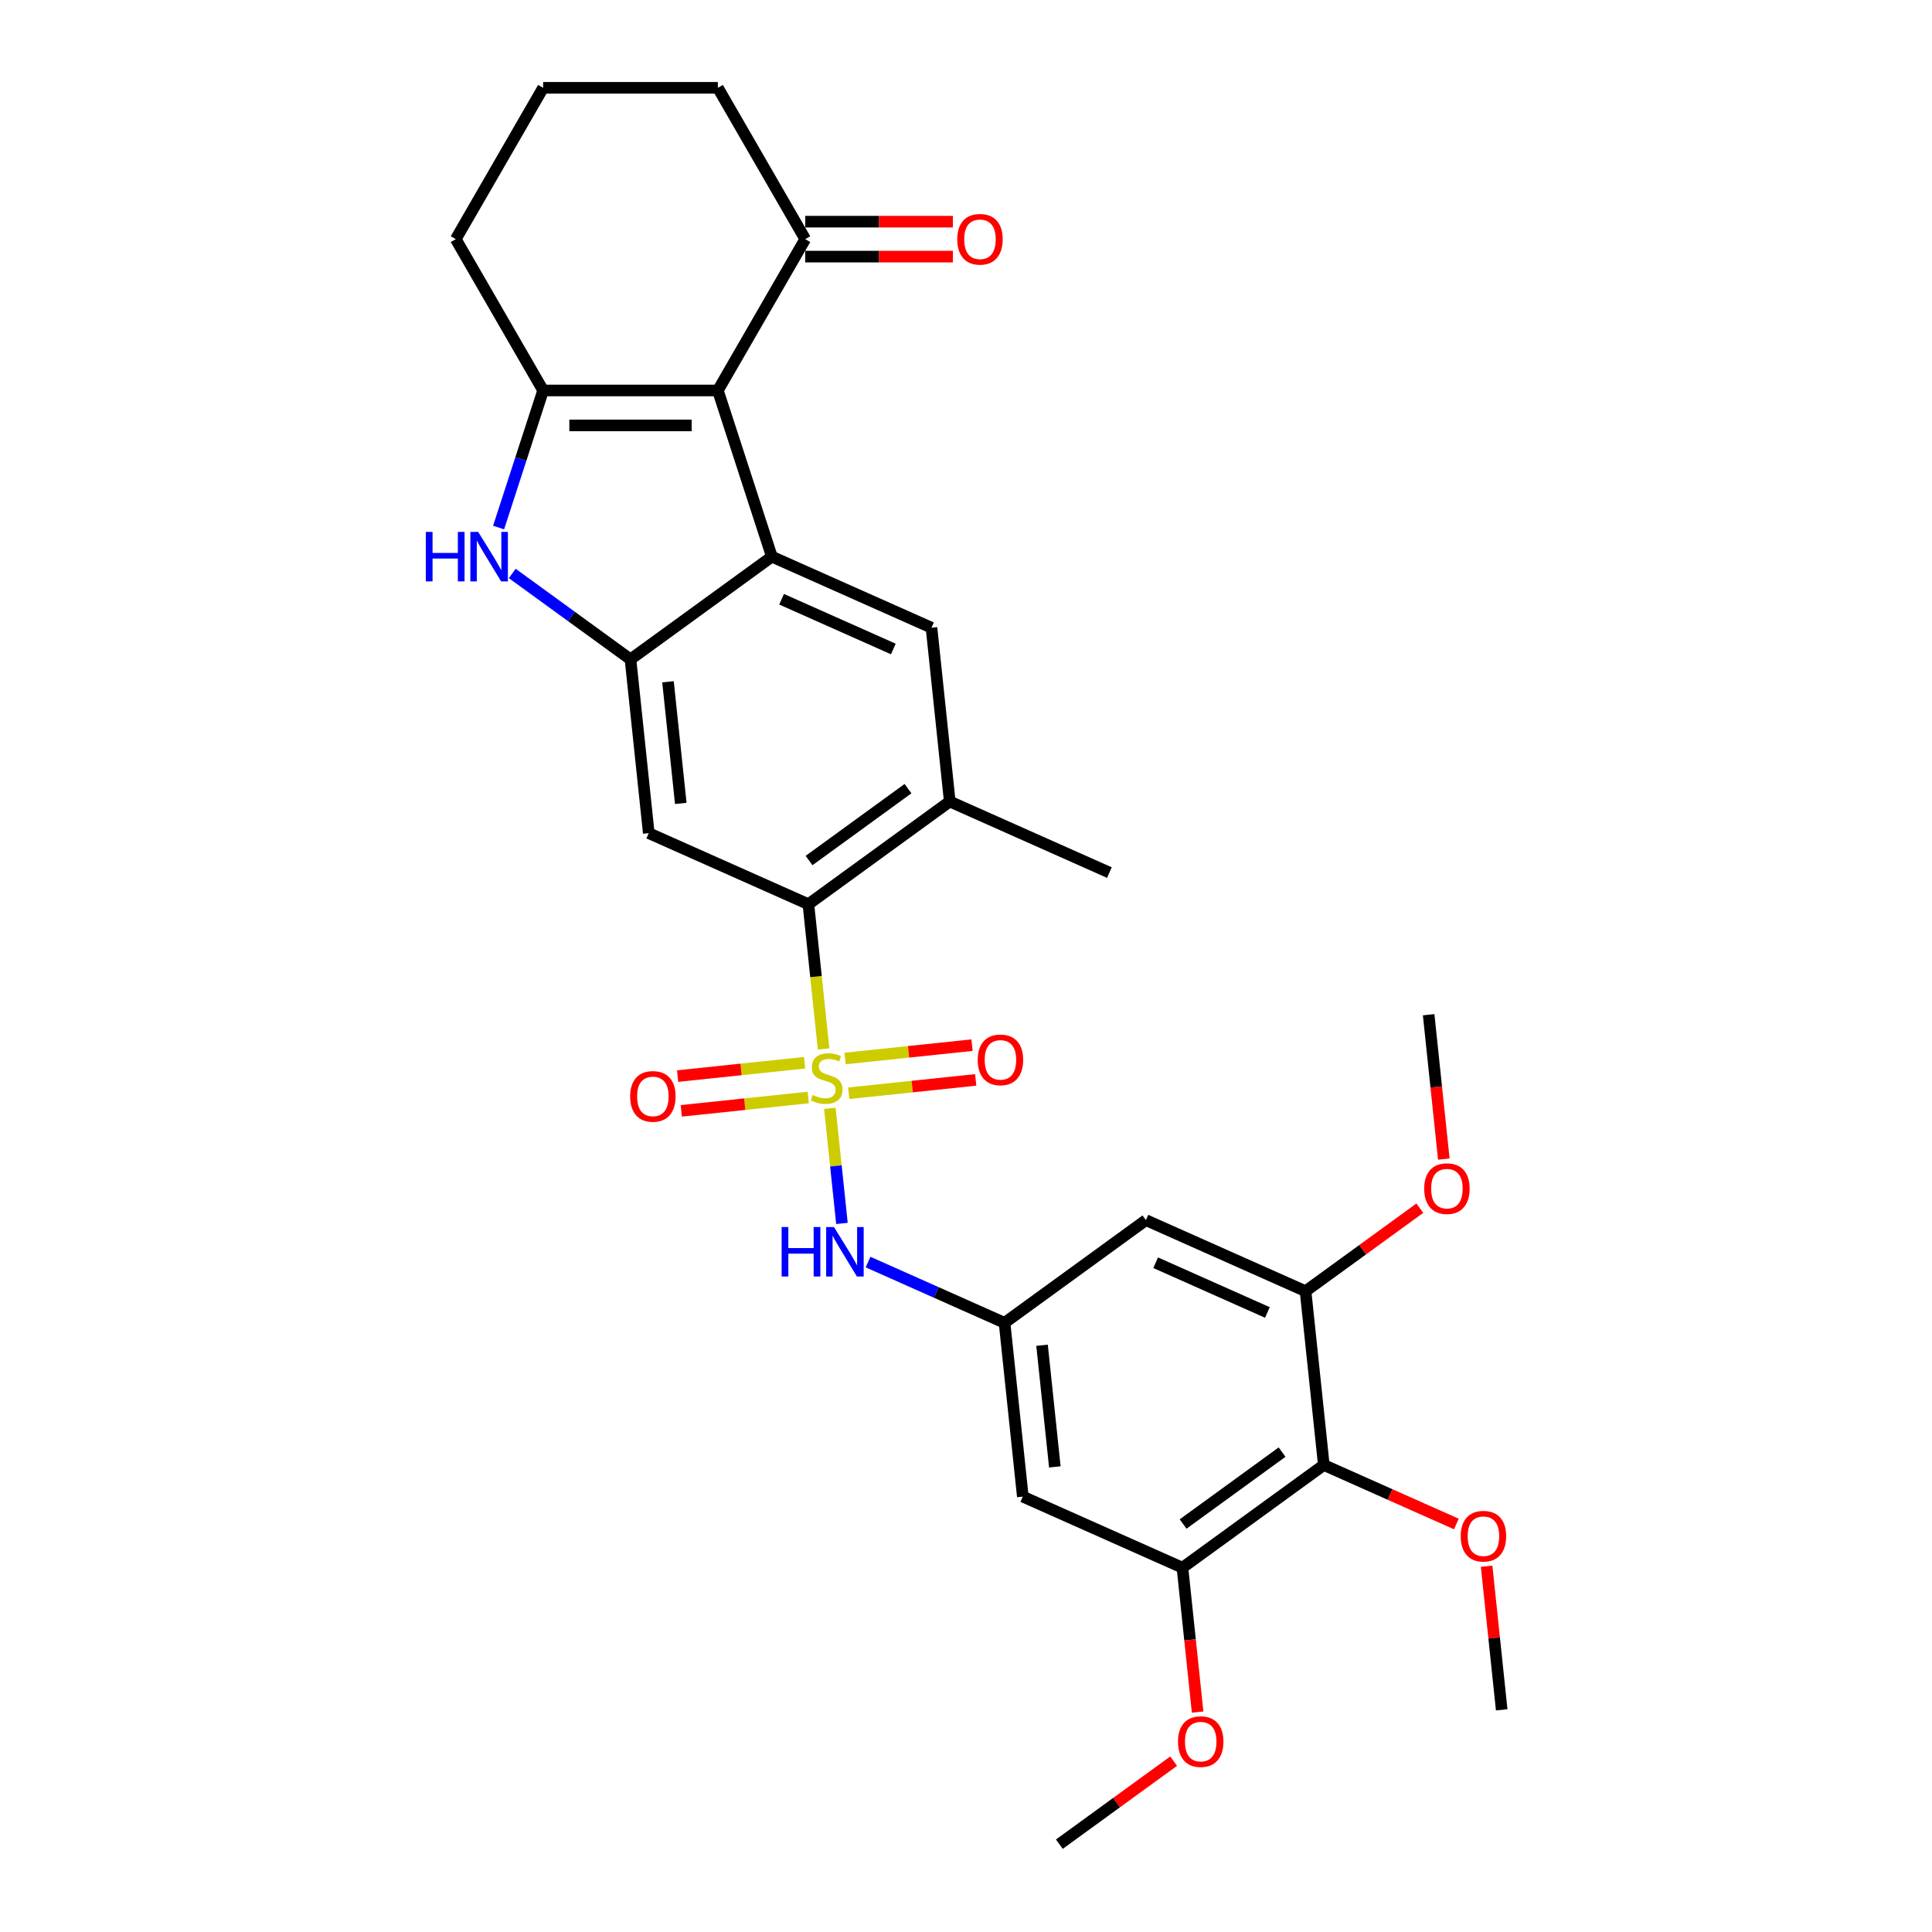 <?xml version='1.0' encoding='iso-8859-1'?>
<svg version='1.1' baseProfile='full'
              xmlns='http://www.w3.org/2000/svg'
                      xmlns:rdkit='http://www.rdkit.org/xml'
                      xmlns:xlink='http://www.w3.org/1999/xlink'
                  xml:space='preserve'
width='1000px' height='1000px' viewBox='0 0 1000 1000'>
<!-- END OF HEADER -->
<rect style='opacity:1.0;fill:#FFFFFF;stroke:none' width='1000' height='1000' x='0' y='0'> </rect>
<path class='bond-5' d='M 426.296,542.936 L 422.359,505.478' style='fill:none;fill-rule:evenodd;stroke:#CCCC00;stroke-width:6px;stroke-linecap:butt;stroke-linejoin:miter;stroke-opacity:1' />
<path class='bond-5' d='M 422.359,505.478 L 418.422,468.019' style='fill:none;fill-rule:evenodd;stroke:#000000;stroke-width:6px;stroke-linecap:butt;stroke-linejoin:miter;stroke-opacity:1' />
<path class='bond-7' d='M 429.529,573.686 L 432.658,603.464' style='fill:none;fill-rule:evenodd;stroke:#CCCC00;stroke-width:6px;stroke-linecap:butt;stroke-linejoin:miter;stroke-opacity:1' />
<path class='bond-7' d='M 432.658,603.464 L 435.788,633.242' style='fill:none;fill-rule:evenodd;stroke:#0000FF;stroke-width:6px;stroke-linecap:butt;stroke-linejoin:miter;stroke-opacity:1' />
<path class='bond-17' d='M 416.458,550.073 L 383.598,553.527' style='fill:none;fill-rule:evenodd;stroke:#CCCC00;stroke-width:6px;stroke-linecap:butt;stroke-linejoin:miter;stroke-opacity:1' />
<path class='bond-17' d='M 383.598,553.527 L 350.739,556.981' style='fill:none;fill-rule:evenodd;stroke:#FF0000;stroke-width:6px;stroke-linecap:butt;stroke-linejoin:miter;stroke-opacity:1' />
<path class='bond-17' d='M 418.348,568.063 L 385.489,571.517' style='fill:none;fill-rule:evenodd;stroke:#CCCC00;stroke-width:6px;stroke-linecap:butt;stroke-linejoin:miter;stroke-opacity:1' />
<path class='bond-17' d='M 385.489,571.517 L 352.629,574.97' style='fill:none;fill-rule:evenodd;stroke:#FF0000;stroke-width:6px;stroke-linecap:butt;stroke-linejoin:miter;stroke-opacity:1' />
<path class='bond-18' d='M 439.295,565.861 L 472.155,562.408' style='fill:none;fill-rule:evenodd;stroke:#CCCC00;stroke-width:6px;stroke-linecap:butt;stroke-linejoin:miter;stroke-opacity:1' />
<path class='bond-18' d='M 472.155,562.408 L 505.014,558.954' style='fill:none;fill-rule:evenodd;stroke:#FF0000;stroke-width:6px;stroke-linecap:butt;stroke-linejoin:miter;stroke-opacity:1' />
<path class='bond-18' d='M 437.404,547.872 L 470.264,544.418' style='fill:none;fill-rule:evenodd;stroke:#CCCC00;stroke-width:6px;stroke-linecap:butt;stroke-linejoin:miter;stroke-opacity:1' />
<path class='bond-18' d='M 470.264,544.418 L 503.123,540.964' style='fill:none;fill-rule:evenodd;stroke:#FF0000;stroke-width:6px;stroke-linecap:butt;stroke-linejoin:miter;stroke-opacity:1' />
<path class='bond-0' d='M 371.566,202.107 L 399.515,288.124' style='fill:none;fill-rule:evenodd;stroke:#000000;stroke-width:6px;stroke-linecap:butt;stroke-linejoin:miter;stroke-opacity:1' />
<path class='bond-14' d='M 371.566,202.107 L 416.788,123.781' style='fill:none;fill-rule:evenodd;stroke:#000000;stroke-width:6px;stroke-linecap:butt;stroke-linejoin:miter;stroke-opacity:1' />
<path class='bond-32' d='M 371.566,202.107 L 281.123,202.107' style='fill:none;fill-rule:evenodd;stroke:#000000;stroke-width:6px;stroke-linecap:butt;stroke-linejoin:miter;stroke-opacity:1' />
<path class='bond-32' d='M 358,220.196 L 294.689,220.196' style='fill:none;fill-rule:evenodd;stroke:#000000;stroke-width:6px;stroke-linecap:butt;stroke-linejoin:miter;stroke-opacity:1' />
<path class='bond-1' d='M 399.515,288.124 L 482.139,324.91' style='fill:none;fill-rule:evenodd;stroke:#000000;stroke-width:6px;stroke-linecap:butt;stroke-linejoin:miter;stroke-opacity:1' />
<path class='bond-1' d='M 404.551,310.167 L 462.388,335.917' style='fill:none;fill-rule:evenodd;stroke:#000000;stroke-width:6px;stroke-linecap:butt;stroke-linejoin:miter;stroke-opacity:1' />
<path class='bond-30' d='M 399.515,288.124 L 326.344,341.285' style='fill:none;fill-rule:evenodd;stroke:#000000;stroke-width:6px;stroke-linecap:butt;stroke-linejoin:miter;stroke-opacity:1' />
<path class='bond-2' d='M 281.123,202.107 L 269.596,237.581' style='fill:none;fill-rule:evenodd;stroke:#000000;stroke-width:6px;stroke-linecap:butt;stroke-linejoin:miter;stroke-opacity:1' />
<path class='bond-2' d='M 269.596,237.581 L 258.07,273.056' style='fill:none;fill-rule:evenodd;stroke:#0000FF;stroke-width:6px;stroke-linecap:butt;stroke-linejoin:miter;stroke-opacity:1' />
<path class='bond-20' d='M 281.123,202.107 L 235.901,123.781' style='fill:none;fill-rule:evenodd;stroke:#000000;stroke-width:6px;stroke-linecap:butt;stroke-linejoin:miter;stroke-opacity:1' />
<path class='bond-3' d='M 326.344,341.285 L 335.798,431.233' style='fill:none;fill-rule:evenodd;stroke:#000000;stroke-width:6px;stroke-linecap:butt;stroke-linejoin:miter;stroke-opacity:1' />
<path class='bond-3' d='M 345.752,352.886 L 352.37,415.85' style='fill:none;fill-rule:evenodd;stroke:#000000;stroke-width:6px;stroke-linecap:butt;stroke-linejoin:miter;stroke-opacity:1' />
<path class='bond-4' d='M 326.344,341.285 L 295.747,319.054' style='fill:none;fill-rule:evenodd;stroke:#000000;stroke-width:6px;stroke-linecap:butt;stroke-linejoin:miter;stroke-opacity:1' />
<path class='bond-4' d='M 295.747,319.054 L 265.149,296.824' style='fill:none;fill-rule:evenodd;stroke:#0000FF;stroke-width:6px;stroke-linecap:butt;stroke-linejoin:miter;stroke-opacity:1' />
<path class='bond-6' d='M 418.422,468.019 L 335.798,431.233' style='fill:none;fill-rule:evenodd;stroke:#000000;stroke-width:6px;stroke-linecap:butt;stroke-linejoin:miter;stroke-opacity:1' />
<path class='bond-10' d='M 418.422,468.019 L 491.593,414.858' style='fill:none;fill-rule:evenodd;stroke:#000000;stroke-width:6px;stroke-linecap:butt;stroke-linejoin:miter;stroke-opacity:1' />
<path class='bond-10' d='M 418.766,445.411 L 469.985,408.198' style='fill:none;fill-rule:evenodd;stroke:#000000;stroke-width:6px;stroke-linecap:butt;stroke-linejoin:miter;stroke-opacity:1' />
<path class='bond-13' d='M 449.305,653.247 L 484.63,668.974' style='fill:none;fill-rule:evenodd;stroke:#0000FF;stroke-width:6px;stroke-linecap:butt;stroke-linejoin:miter;stroke-opacity:1' />
<path class='bond-13' d='M 484.63,668.974 L 519.954,684.702' style='fill:none;fill-rule:evenodd;stroke:#000000;stroke-width:6px;stroke-linecap:butt;stroke-linejoin:miter;stroke-opacity:1' />
<path class='bond-8' d='M 482.139,324.91 L 491.593,414.858' style='fill:none;fill-rule:evenodd;stroke:#000000;stroke-width:6px;stroke-linecap:butt;stroke-linejoin:miter;stroke-opacity:1' />
<path class='bond-9' d='M 685.203,758.275 L 612.032,811.436' style='fill:none;fill-rule:evenodd;stroke:#000000;stroke-width:6px;stroke-linecap:butt;stroke-linejoin:miter;stroke-opacity:1' />
<path class='bond-9' d='M 663.595,751.615 L 612.376,788.828' style='fill:none;fill-rule:evenodd;stroke:#000000;stroke-width:6px;stroke-linecap:butt;stroke-linejoin:miter;stroke-opacity:1' />
<path class='bond-21' d='M 685.203,758.275 L 719.505,773.548' style='fill:none;fill-rule:evenodd;stroke:#000000;stroke-width:6px;stroke-linecap:butt;stroke-linejoin:miter;stroke-opacity:1' />
<path class='bond-21' d='M 719.505,773.548 L 753.808,788.82' style='fill:none;fill-rule:evenodd;stroke:#FF0000;stroke-width:6px;stroke-linecap:butt;stroke-linejoin:miter;stroke-opacity:1' />
<path class='bond-31' d='M 685.203,758.275 L 675.749,668.327' style='fill:none;fill-rule:evenodd;stroke:#000000;stroke-width:6px;stroke-linecap:butt;stroke-linejoin:miter;stroke-opacity:1' />
<path class='bond-24' d='M 491.593,414.858 L 574.217,451.645' style='fill:none;fill-rule:evenodd;stroke:#000000;stroke-width:6px;stroke-linecap:butt;stroke-linejoin:miter;stroke-opacity:1' />
<path class='bond-11' d='M 612.032,811.436 L 529.408,774.65' style='fill:none;fill-rule:evenodd;stroke:#000000;stroke-width:6px;stroke-linecap:butt;stroke-linejoin:miter;stroke-opacity:1' />
<path class='bond-22' d='M 612.032,811.436 L 615.96,848.804' style='fill:none;fill-rule:evenodd;stroke:#000000;stroke-width:6px;stroke-linecap:butt;stroke-linejoin:miter;stroke-opacity:1' />
<path class='bond-22' d='M 615.96,848.804 L 619.887,886.172' style='fill:none;fill-rule:evenodd;stroke:#FF0000;stroke-width:6px;stroke-linecap:butt;stroke-linejoin:miter;stroke-opacity:1' />
<path class='bond-12' d='M 675.749,668.327 L 593.125,631.541' style='fill:none;fill-rule:evenodd;stroke:#000000;stroke-width:6px;stroke-linecap:butt;stroke-linejoin:miter;stroke-opacity:1' />
<path class='bond-12' d='M 655.998,679.334 L 598.161,653.583' style='fill:none;fill-rule:evenodd;stroke:#000000;stroke-width:6px;stroke-linecap:butt;stroke-linejoin:miter;stroke-opacity:1' />
<path class='bond-23' d='M 675.749,668.327 L 705.324,646.839' style='fill:none;fill-rule:evenodd;stroke:#000000;stroke-width:6px;stroke-linecap:butt;stroke-linejoin:miter;stroke-opacity:1' />
<path class='bond-23' d='M 705.324,646.839 L 734.9,625.351' style='fill:none;fill-rule:evenodd;stroke:#FF0000;stroke-width:6px;stroke-linecap:butt;stroke-linejoin:miter;stroke-opacity:1' />
<path class='bond-15' d='M 519.954,684.702 L 593.125,631.541' style='fill:none;fill-rule:evenodd;stroke:#000000;stroke-width:6px;stroke-linecap:butt;stroke-linejoin:miter;stroke-opacity:1' />
<path class='bond-16' d='M 519.954,684.702 L 529.408,774.65' style='fill:none;fill-rule:evenodd;stroke:#000000;stroke-width:6px;stroke-linecap:butt;stroke-linejoin:miter;stroke-opacity:1' />
<path class='bond-16' d='M 539.362,696.303 L 545.98,759.267' style='fill:none;fill-rule:evenodd;stroke:#000000;stroke-width:6px;stroke-linecap:butt;stroke-linejoin:miter;stroke-opacity:1' />
<path class='bond-19' d='M 416.788,132.825 L 455,132.825' style='fill:none;fill-rule:evenodd;stroke:#000000;stroke-width:6px;stroke-linecap:butt;stroke-linejoin:miter;stroke-opacity:1' />
<path class='bond-19' d='M 455,132.825 L 493.212,132.825' style='fill:none;fill-rule:evenodd;stroke:#FF0000;stroke-width:6px;stroke-linecap:butt;stroke-linejoin:miter;stroke-opacity:1' />
<path class='bond-19' d='M 416.788,114.736 L 455,114.736' style='fill:none;fill-rule:evenodd;stroke:#000000;stroke-width:6px;stroke-linecap:butt;stroke-linejoin:miter;stroke-opacity:1' />
<path class='bond-19' d='M 455,114.736 L 493.212,114.736' style='fill:none;fill-rule:evenodd;stroke:#FF0000;stroke-width:6px;stroke-linecap:butt;stroke-linejoin:miter;stroke-opacity:1' />
<path class='bond-25' d='M 416.788,123.781 L 371.566,45.455' style='fill:none;fill-rule:evenodd;stroke:#000000;stroke-width:6px;stroke-linecap:butt;stroke-linejoin:miter;stroke-opacity:1' />
<path class='bond-26' d='M 235.901,123.781 L 281.123,45.455' style='fill:none;fill-rule:evenodd;stroke:#000000;stroke-width:6px;stroke-linecap:butt;stroke-linejoin:miter;stroke-opacity:1' />
<path class='bond-27' d='M 769.467,810.672 L 773.374,847.841' style='fill:none;fill-rule:evenodd;stroke:#FF0000;stroke-width:6px;stroke-linecap:butt;stroke-linejoin:miter;stroke-opacity:1' />
<path class='bond-27' d='M 773.374,847.841 L 777.281,885.01' style='fill:none;fill-rule:evenodd;stroke:#000000;stroke-width:6px;stroke-linecap:butt;stroke-linejoin:miter;stroke-opacity:1' />
<path class='bond-28' d='M 607.468,911.569 L 577.892,933.057' style='fill:none;fill-rule:evenodd;stroke:#FF0000;stroke-width:6px;stroke-linecap:butt;stroke-linejoin:miter;stroke-opacity:1' />
<path class='bond-28' d='M 577.892,933.057 L 548.316,954.545' style='fill:none;fill-rule:evenodd;stroke:#000000;stroke-width:6px;stroke-linecap:butt;stroke-linejoin:miter;stroke-opacity:1' />
<path class='bond-29' d='M 747.32,599.953 L 743.392,562.586' style='fill:none;fill-rule:evenodd;stroke:#FF0000;stroke-width:6px;stroke-linecap:butt;stroke-linejoin:miter;stroke-opacity:1' />
<path class='bond-29' d='M 743.392,562.586 L 739.465,525.218' style='fill:none;fill-rule:evenodd;stroke:#000000;stroke-width:6px;stroke-linecap:butt;stroke-linejoin:miter;stroke-opacity:1' />
<path class='bond-33' d='M 371.566,45.455 L 281.123,45.455' style='fill:none;fill-rule:evenodd;stroke:#000000;stroke-width:6px;stroke-linecap:butt;stroke-linejoin:miter;stroke-opacity:1' />
<path  class='atom-0' d='M 420.641 566.758
Q 420.93 566.867, 422.124 567.373
Q 423.318 567.88, 424.62 568.206
Q 425.959 568.495, 427.261 568.495
Q 429.685 568.495, 431.096 567.337
Q 432.507 566.143, 432.507 564.081
Q 432.507 562.67, 431.784 561.802
Q 431.096 560.934, 430.011 560.464
Q 428.926 559.993, 427.117 559.451
Q 424.837 558.763, 423.463 558.112
Q 422.124 557.461, 421.147 556.086
Q 420.207 554.711, 420.207 552.396
Q 420.207 549.176, 422.377 547.186
Q 424.584 545.197, 428.926 545.197
Q 431.892 545.197, 435.257 546.608
L 434.424 549.393
Q 431.349 548.127, 429.034 548.127
Q 426.538 548.127, 425.163 549.176
Q 423.788 550.189, 423.825 551.962
Q 423.825 553.337, 424.512 554.169
Q 425.235 555.001, 426.248 555.471
Q 427.298 555.941, 429.034 556.484
Q 431.349 557.208, 432.724 557.931
Q 434.099 558.655, 435.076 560.138
Q 436.089 561.585, 436.089 564.081
Q 436.089 567.627, 433.701 569.544
Q 431.349 571.425, 427.406 571.425
Q 425.127 571.425, 423.39 570.919
Q 421.69 570.449, 419.664 569.616
L 420.641 566.758
' fill='#CCCC00'/>
<path  class='atom-5' d='M 220.416 275.317
L 223.889 275.317
L 223.889 286.206
L 236.985 286.206
L 236.985 275.317
L 240.458 275.317
L 240.458 300.93
L 236.985 300.93
L 236.985 289.101
L 223.889 289.101
L 223.889 300.93
L 220.416 300.93
L 220.416 275.317
' fill='#0000FF'/>
<path  class='atom-5' d='M 247.513 275.317
L 255.906 288.883
Q 256.738 290.222, 258.076 292.646
Q 259.415 295.07, 259.487 295.214
L 259.487 275.317
L 262.888 275.317
L 262.888 300.93
L 259.379 300.93
L 250.371 286.098
Q 249.321 284.361, 248.2 282.372
Q 247.115 280.382, 246.789 279.767
L 246.789 300.93
L 243.461 300.93
L 243.461 275.317
L 247.513 275.317
' fill='#0000FF'/>
<path  class='atom-8' d='M 404.572 635.108
L 408.045 635.108
L 408.045 645.998
L 421.141 645.998
L 421.141 635.108
L 424.614 635.108
L 424.614 660.722
L 421.141 660.722
L 421.141 648.892
L 408.045 648.892
L 408.045 660.722
L 404.572 660.722
L 404.572 635.108
' fill='#0000FF'/>
<path  class='atom-8' d='M 431.669 635.108
L 440.062 648.675
Q 440.894 650.013, 442.232 652.437
Q 443.571 654.861, 443.643 655.006
L 443.643 635.108
L 447.044 635.108
L 447.044 660.722
L 443.535 660.722
L 434.527 645.889
Q 433.477 644.153, 432.356 642.163
Q 431.271 640.173, 430.945 639.558
L 430.945 660.722
L 427.617 660.722
L 427.617 635.108
L 431.669 635.108
' fill='#0000FF'/>
<path  class='atom-18' d='M 326.171 567.494
Q 326.171 561.343, 329.21 557.907
Q 332.249 554.47, 337.929 554.47
Q 343.608 554.47, 346.647 557.907
Q 349.686 561.343, 349.686 567.494
Q 349.686 573.716, 346.611 577.261
Q 343.536 580.771, 337.929 580.771
Q 332.285 580.771, 329.21 577.261
Q 326.171 573.752, 326.171 567.494
M 337.929 577.876
Q 341.836 577.876, 343.934 575.272
Q 346.068 572.631, 346.068 567.494
Q 346.068 562.465, 343.934 559.933
Q 341.836 557.364, 337.929 557.364
Q 334.021 557.364, 331.887 559.896
Q 329.789 562.429, 329.789 567.494
Q 329.789 572.667, 331.887 575.272
Q 334.021 577.876, 337.929 577.876
' fill='#FF0000'/>
<path  class='atom-19' d='M 506.067 548.586
Q 506.067 542.436, 509.106 538.999
Q 512.144 535.562, 517.824 535.562
Q 523.504 535.562, 526.543 538.999
Q 529.582 542.436, 529.582 548.586
Q 529.582 554.808, 526.507 558.354
Q 523.432 561.863, 517.824 561.863
Q 512.181 561.863, 509.106 558.354
Q 506.067 554.844, 506.067 548.586
M 517.824 558.969
Q 521.731 558.969, 523.83 556.364
Q 525.964 553.723, 525.964 548.586
Q 525.964 543.557, 523.83 541.025
Q 521.731 538.456, 517.824 538.456
Q 513.917 538.456, 511.783 540.989
Q 509.684 543.521, 509.684 548.586
Q 509.684 553.759, 511.783 556.364
Q 513.917 558.969, 517.824 558.969
' fill='#FF0000'/>
<path  class='atom-20' d='M 495.474 123.853
Q 495.474 117.703, 498.512 114.266
Q 501.551 110.829, 507.231 110.829
Q 512.911 110.829, 515.95 114.266
Q 518.989 117.703, 518.989 123.853
Q 518.989 130.076, 515.914 133.621
Q 512.839 137.13, 507.231 137.13
Q 501.587 137.13, 498.512 133.621
Q 495.474 130.112, 495.474 123.853
M 507.231 134.236
Q 511.138 134.236, 513.237 131.631
Q 515.371 128.99, 515.371 123.853
Q 515.371 118.824, 513.237 116.292
Q 511.138 113.723, 507.231 113.723
Q 503.324 113.723, 501.19 116.256
Q 499.091 118.788, 499.091 123.853
Q 499.091 129.026, 501.19 131.631
Q 503.324 134.236, 507.231 134.236
' fill='#FF0000'/>
<path  class='atom-22' d='M 756.069 795.134
Q 756.069 788.984, 759.108 785.547
Q 762.147 782.11, 767.827 782.11
Q 773.507 782.11, 776.545 785.547
Q 779.584 788.984, 779.584 795.134
Q 779.584 801.357, 776.509 804.902
Q 773.434 808.411, 767.827 808.411
Q 762.183 808.411, 759.108 804.902
Q 756.069 801.393, 756.069 795.134
M 767.827 805.517
Q 771.734 805.517, 773.832 802.912
Q 775.967 800.271, 775.967 795.134
Q 775.967 790.105, 773.832 787.573
Q 771.734 785.004, 767.827 785.004
Q 763.92 785.004, 761.785 787.537
Q 759.687 790.069, 759.687 795.134
Q 759.687 800.307, 761.785 802.912
Q 763.92 805.517, 767.827 805.517
' fill='#FF0000'/>
<path  class='atom-23' d='M 609.729 901.457
Q 609.729 895.306, 612.768 891.87
Q 615.806 888.433, 621.486 888.433
Q 627.166 888.433, 630.205 891.87
Q 633.244 895.306, 633.244 901.457
Q 633.244 907.679, 630.169 911.224
Q 627.094 914.734, 621.486 914.734
Q 615.843 914.734, 612.768 911.224
Q 609.729 907.715, 609.729 901.457
M 621.486 911.839
Q 625.393 911.839, 627.492 909.235
Q 629.626 906.594, 629.626 901.457
Q 629.626 896.428, 627.492 893.895
Q 625.393 891.327, 621.486 891.327
Q 617.579 891.327, 615.445 893.859
Q 613.346 896.392, 613.346 901.457
Q 613.346 906.63, 615.445 909.235
Q 617.579 911.839, 621.486 911.839
' fill='#FF0000'/>
<path  class='atom-24' d='M 737.161 615.238
Q 737.161 609.088, 740.2 605.651
Q 743.239 602.214, 748.919 602.214
Q 754.599 602.214, 757.638 605.651
Q 760.676 609.088, 760.676 615.238
Q 760.676 621.461, 757.601 625.006
Q 754.526 628.515, 748.919 628.515
Q 743.275 628.515, 740.2 625.006
Q 737.161 621.497, 737.161 615.238
M 748.919 625.621
Q 752.826 625.621, 754.924 623.016
Q 757.059 620.375, 757.059 615.238
Q 757.059 610.21, 754.924 607.677
Q 752.826 605.109, 748.919 605.109
Q 745.012 605.109, 742.877 607.641
Q 740.779 610.173, 740.779 615.238
Q 740.779 620.412, 742.877 623.016
Q 745.012 625.621, 748.919 625.621
' fill='#FF0000'/>
</svg>
